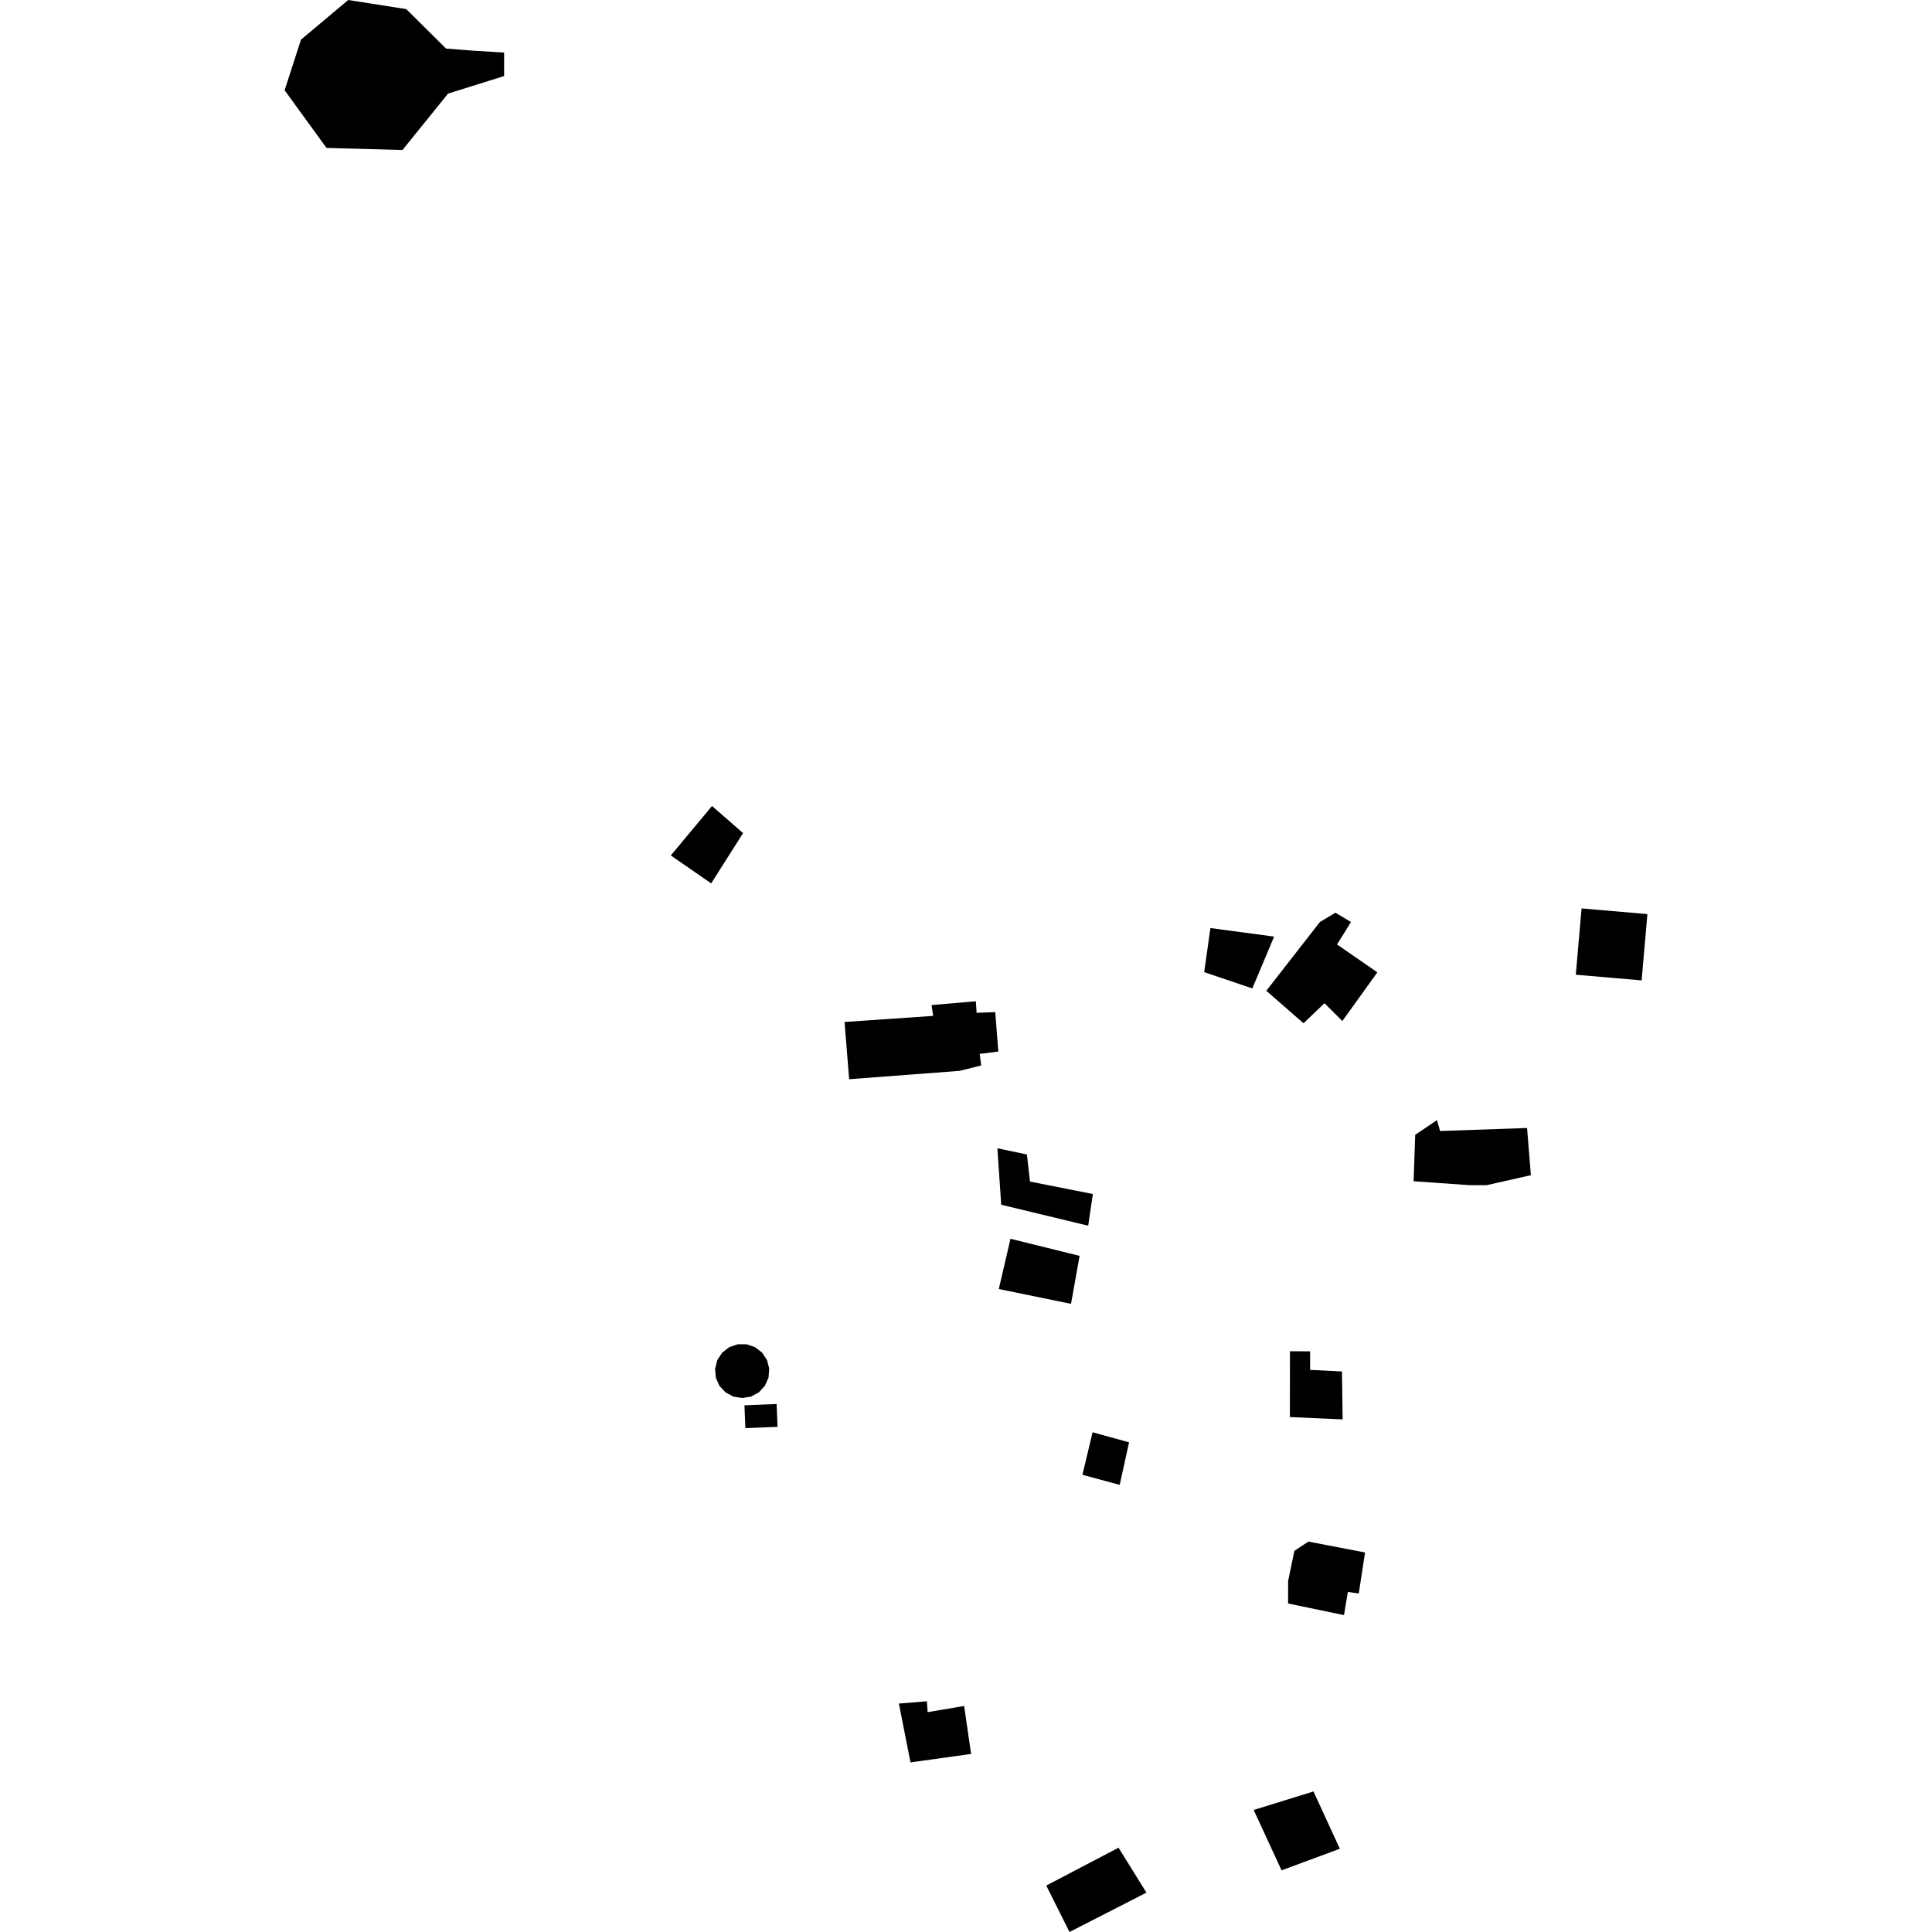 <?xml version="1.0" encoding="utf-8" standalone="no"?>
<!DOCTYPE svg PUBLIC "-//W3C//DTD SVG 1.1//EN"
  "http://www.w3.org/Graphics/SVG/1.1/DTD/svg11.dtd">
<!-- Created with matplotlib (https://matplotlib.org/) -->
<svg height="288pt" version="1.1" viewBox="0 0 288 288" width="288pt" xmlns="http://www.w3.org/2000/svg" xmlns:xlink="http://www.w3.org/1999/xlink">
 <defs>
  <style type="text/css">
*{stroke-linecap:butt;stroke-linejoin:round;}
  </style>
 </defs>
 <g id="figure_1">
  <g id="patch_1">
   <path d="M 0 288 
L 288 288 
L 288 0 
L 0 0 
z
" style="fill:none;opacity:0;"/>
  </g>
  <g id="axes_1">
   <g id="PatchCollection_1">
    <path clip-path="url(#p8a11551258)" d="M 44.868 5.914 
L 51.906 -0 
L 60.557 1.355 
L 66.486 7.236 
L 70.554 7.557 
L 75.15 7.838 
L 75.146 11.338 
L 66.792 13.953 
L 59.991 22.364 
L 48.672 22.051 
L 42.426 13.455 
L 44.868 5.914 
"/>
    <path clip-path="url(#p8a11551258)" d="M 234.901 145.301 
L 235.761 135.417 
L 245.574 136.263 
L 244.715 146.146 
L 234.901 145.301 
"/>
    <path clip-path="url(#p8a11551258)" d="M 125.896 152.345 
L 139.098 151.437 
L 138.866 149.824 
L 145.467 149.257 
L 145.582 150.982 
L 148.36 150.872 
L 148.814 156.755 
L 146.036 157.1 
L 146.267 158.826 
L 143.021 159.633 
L 126.581 160.877 
L 125.896 152.345 
"/>
    <path clip-path="url(#p8a11551258)" d="M 106.139 120.148 
L 110.768 124.188 
L 106.015 131.685 
L 99.997 127.522 
L 106.139 120.148 
"/>
    <path clip-path="url(#p8a11551258)" d="M 162.912 177.991 
L 162.212 182.714 
L 149.248 179.588 
L 148.68 171.169 
L 153.079 172.098 
L 153.536 176.133 
L 162.912 177.991 
"/>
    <path clip-path="url(#p8a11551258)" d="M 150.631 184.661 
L 160.934 187.209 
L 159.654 194.362 
L 148.889 192.154 
L 150.631 184.661 
"/>
    <path clip-path="url(#p8a11551258)" d="M 199.077 136.055 
L 201.393 137.443 
L 199.306 140.787 
L 205.317 144.943 
L 200.104 152.204 
L 197.439 149.544 
L 194.314 152.538 
L 188.764 147.694 
L 196.759 137.438 
L 199.077 136.055 
"/>
    <path clip-path="url(#p8a11551258)" d="M 180.435 138.343 
L 189.929 139.618 
L 186.681 147.344 
L 179.506 144.913 
L 180.435 138.343 
"/>
    <path clip-path="url(#p8a11551258)" d="M 210.962 169.167 
L 214.209 166.975 
L 214.668 168.596 
L 227.636 168.149 
L 228.205 175.182 
L 221.603 176.674 
L 219.059 176.671 
L 210.726 176.086 
L 210.962 169.167 
"/>
    <path clip-path="url(#p8a11551258)" d="M 114.563 205.353 
L 114.669 204.033 
L 114.339 202.744 
L 113.609 201.633 
L 112.553 200.822 
L 111.293 200.391 
L 109.96 200.389 
L 108.699 200.825 
L 107.648 201.642 
L 106.921 202.76 
L 106.594 204.047 
L 106.709 205.368 
L 107.242 206.584 
L 108.151 207.557 
L 109.324 208.191 
L 110.639 208.403 
L 111.954 208.186 
L 113.129 207.547 
L 114.027 206.568 
L 114.563 205.353 
"/>
    <path clip-path="url(#p8a11551258)" d="M 110.975 209.489 
L 115.769 209.292 
L 115.907 212.695 
L 111.113 212.892 
L 110.975 209.489 
"/>
    <path clip-path="url(#p8a11551258)" d="M 195.036 229.802 
L 203.484 231.424 
L 202.549 237.54 
L 200.927 237.303 
L 200.346 240.762 
L 192.014 239.027 
L 192.018 235.681 
L 192.951 231.185 
L 195.036 229.802 
"/>
    <path clip-path="url(#p8a11551258)" d="M 162.87 213.504 
L 168.307 215.009 
L 166.911 221.351 
L 161.357 219.846 
L 162.87 213.504 
"/>
    <path clip-path="url(#p8a11551258)" d="M 192.291 201.433 
L 195.296 201.436 
L 195.293 204.207 
L 200.043 204.44 
L 200.146 211.586 
L 192.28 211.237 
L 192.291 201.433 
"/>
    <path clip-path="url(#p8a11551258)" d="M 186.884 269.81 
L 195.798 267.049 
L 199.728 275.593 
L 191.04 278.808 
L 186.884 269.81 
"/>
    <path clip-path="url(#p8a11551258)" d="M 155.964 281.077 
L 166.738 275.434 
L 170.897 282.131 
L 159.428 288 
L 155.964 281.077 
"/>
    <path clip-path="url(#p8a11551258)" d="M 143.722 254.309 
L 138.282 255.226 
L 138.168 253.605 
L 134 253.949 
L 135.723 262.718 
L 144.759 261.456 
L 143.722 254.309 
"/>
   </g>
  </g>
 </g>
 <defs>
  <clipPath id="p8a11551258">
   <rect height="288" width="203.148" x="42.426" y="0"/>
  </clipPath>
 </defs>
</svg>
